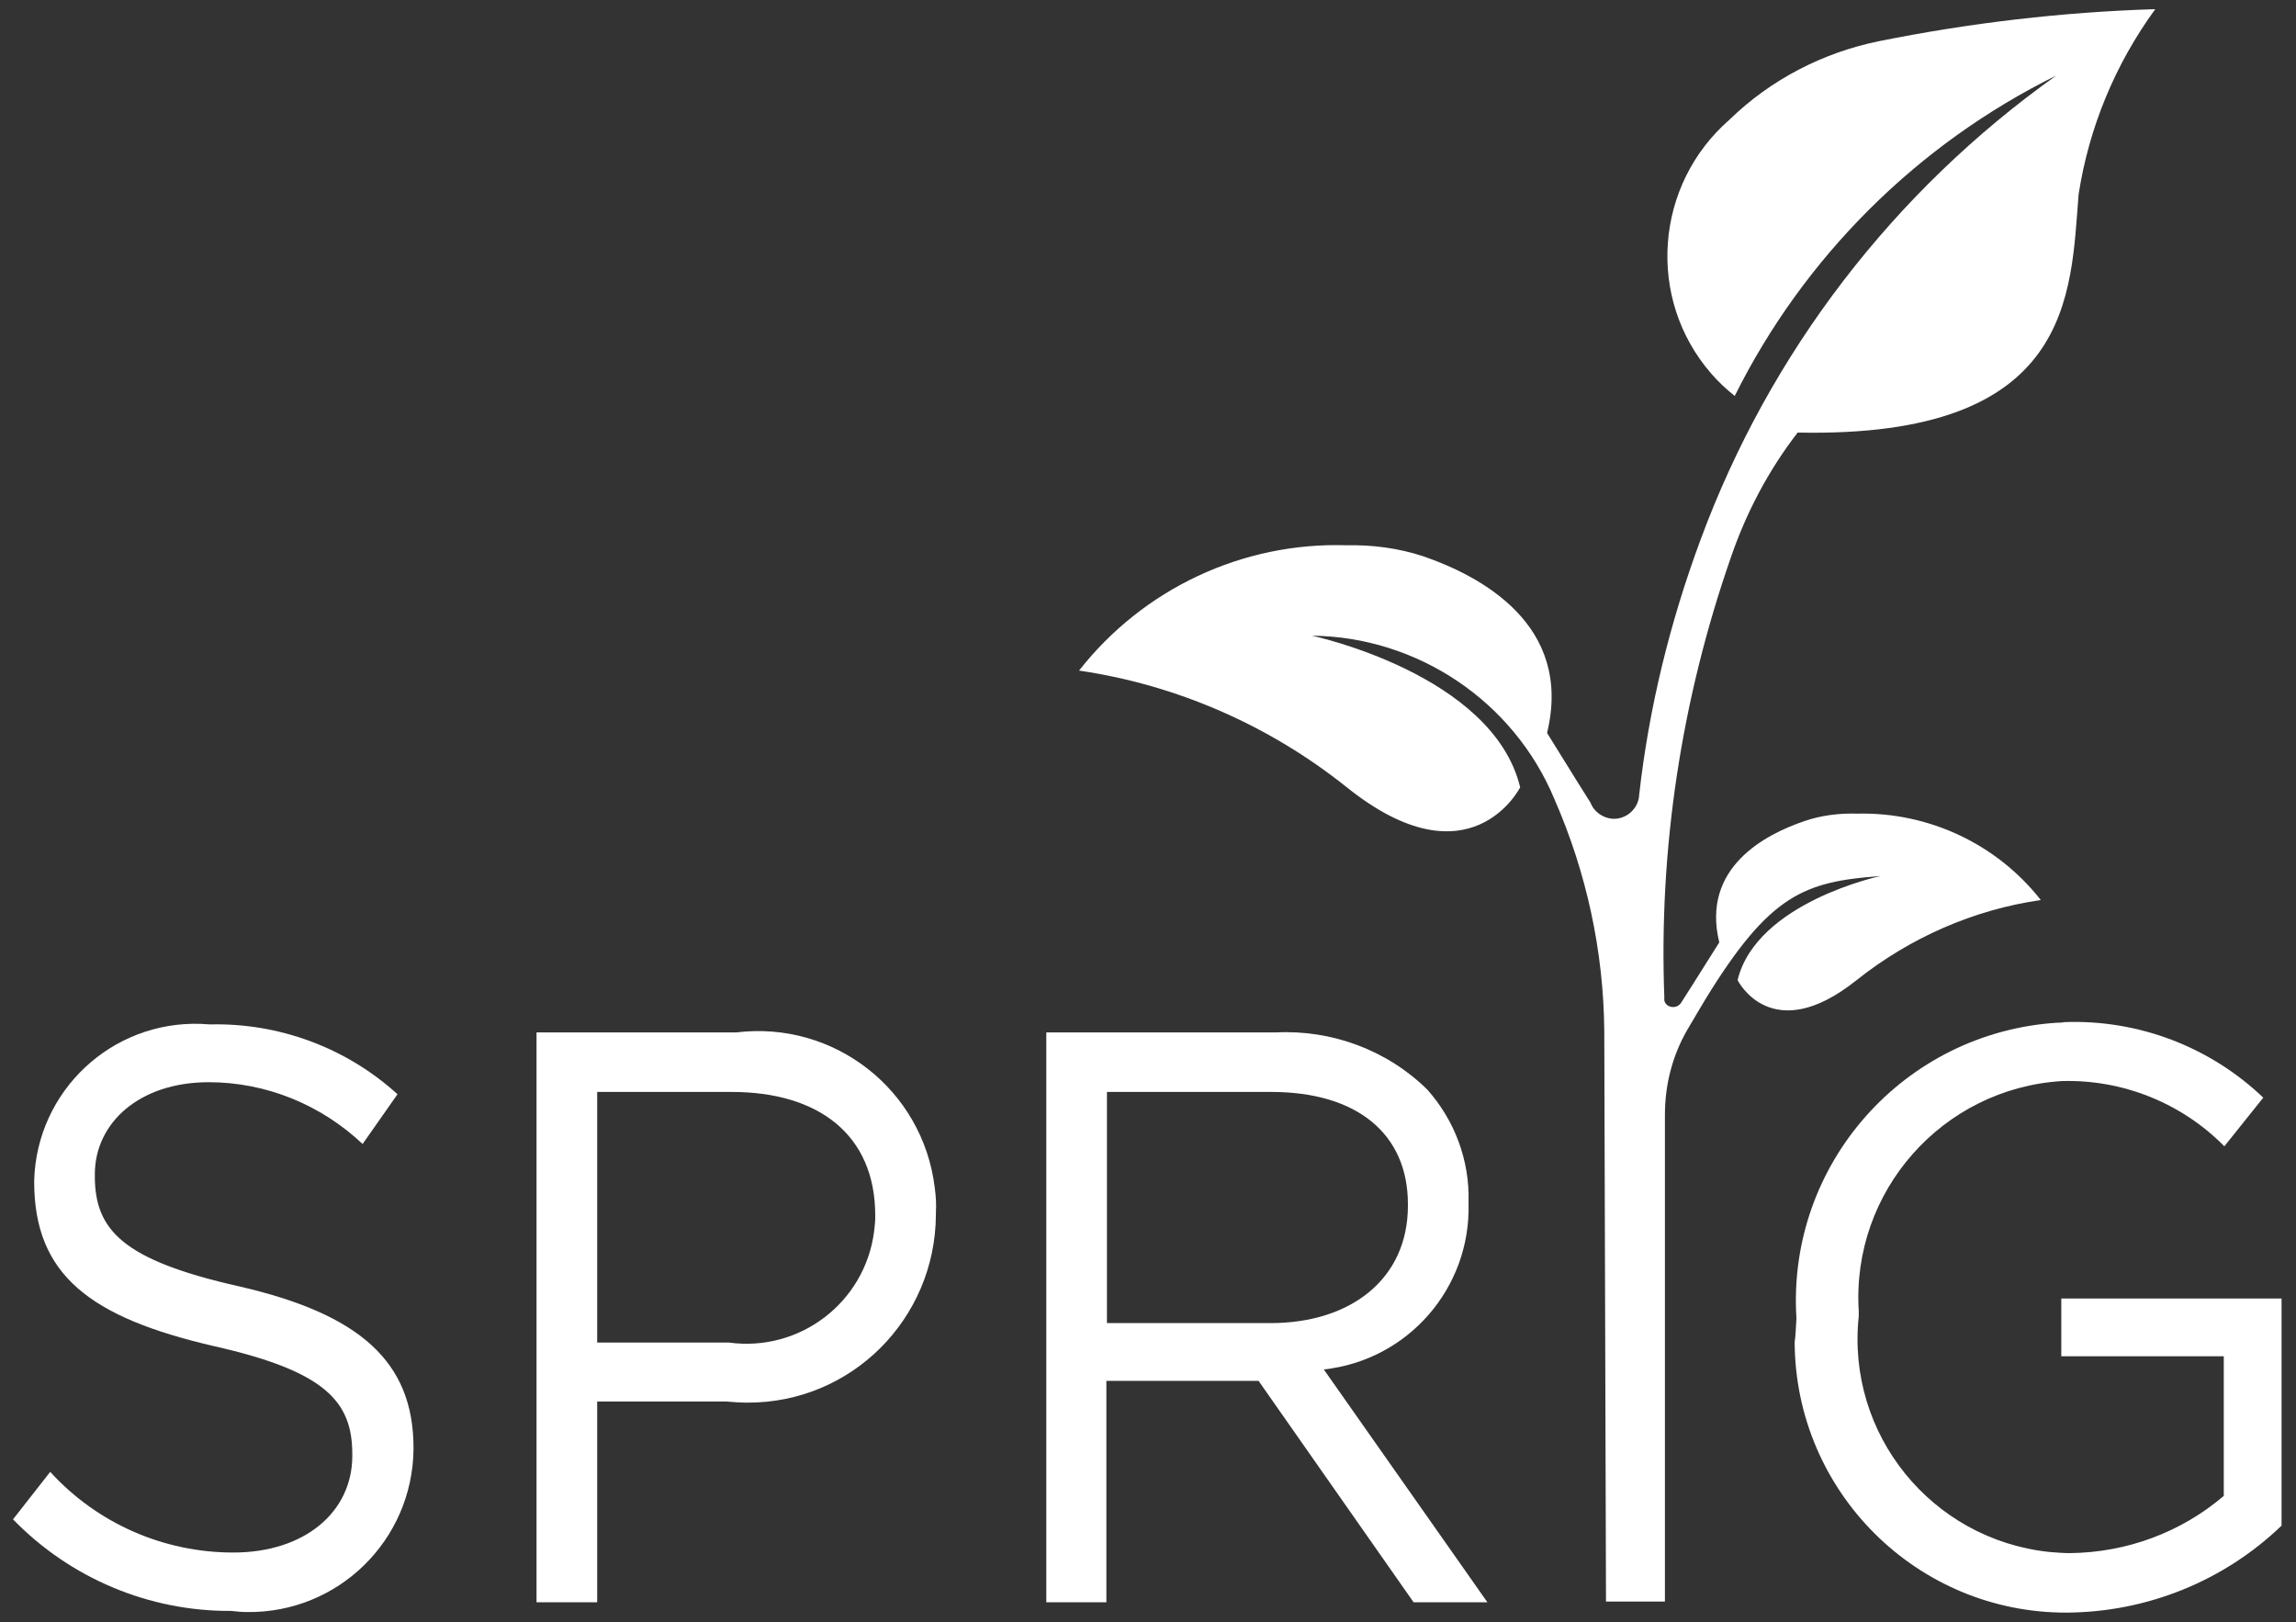 <?xml version="1.0" encoding="utf-8"?>
<!-- Generator: Adobe Illustrator 24.1.0, SVG Export Plug-In . SVG Version: 6.00 Build 0)  -->
<svg version="1.1" id="Layer_1" xmlns="http://www.w3.org/2000/svg" xmlns:xlink="http://www.w3.org/1999/xlink" x="0px" y="0px"
	 viewBox="0 0 401.3 283.5" style="enable-background:new 0 0 401.3 283.5;" xml:space="preserve">
<rect x="0" y="0" width="401.3" height="283.5" fill="#333333" stroke="none"/>
<style type="text/css">
	.st0{fill:#FFFFFF;}
</style>
<g>
	<g id="Group_175" transform="translate(94.576 152.038)">
		<path id="Path_767" class="st0" d="M-92.3,113.5l6.5-8.3c8.2,9,19.8,14.1,32,14.1c12.5,0,20.8-7.1,20.8-16.9v-0.3
			c0-9.2-4.7-14.5-24.3-18.9c-21.5-5-31.3-12.4-31.3-28.7v-0.3c0.5-15.6,13.5-27.8,29.1-27.3c0.5,0,1.1,0.1,1.6,0.1
			c12.1-0.3,23.9,4.1,32.8,12.2l-6.1,8.7c-7.3-6.9-16.9-10.8-26.9-10.8c-12.1,0-19.9,7.1-19.9,16.1v0.3c0,9.4,4.8,14.7,25.3,19.3
			c20.8,4.8,30.4,13,30.4,28.2v0.3c-0.2,15.9-13.2,28.6-29.1,28.4c-0.9,0-1.9-0.1-2.8-0.2C-68.5,129.6-82.3,123.8-92.3,113.5z"/>
		<path id="Path_768" class="st0" d="M-0.8,28.4h34.9c17.1-2.1,32.6,10,34.7,27.1c0.2,1.5,0.3,3,0.2,4.5v0.3
			c-0.1,18.2-14.8,32.9-33,32.8c-1.2,0-2.5-0.1-3.7-0.2H9.8V128H-0.8L-0.8,28.4z M32.8,82.6c12.4,1.7,23.8-7,25.4-19.4
			c0.1-0.8,0.2-1.7,0.2-2.5v-0.3c0-14.2-10-21.6-25.1-21.6H9.8v43.8L32.8,82.6L32.8,82.6z"/>
		<path id="Path_769" class="st0" d="M88.3,28.4h40.1c9.8-0.5,19.5,3.1,26.5,10c4.8,5.4,7.4,12.4,7.2,19.6v0.3
			c0.4,14.8-10.6,27.4-25.3,29l28.6,40.7h-12.9l-27.1-38.7H98.8V128H88.3L88.3,28.4z M127.5,79.2c14,0,24-7.7,24-20.5v-0.3
			c0-12.2-8.8-19.6-23.9-19.6H98.9v40.4H127.5z"/>
		<path id="Path_771" class="st0" d="M219.4,78.5v-0.3c-1.6-26.8,18.8-49.8,45.6-51.5c0.4,0,0.8,0,1.2-0.1
			c12.9-0.5,25.5,4.3,34.8,13.2l-6.8,8.5c-7.5-7.6-17.8-11.7-28.4-11.4c-20.9,1.3-36.8,19.3-35.5,40.2c0,0.2,0,0.4,0,0.6v0.3
			c-2.2,20.6,12.7,39,33.3,41.2c1.2,0.1,2.4,0.2,3.6,0.2c9.9-0.1,19.4-3.6,26.9-10V85h-28.4V74.9h38.5v39.7
			c-10.1,9.7-23.5,15.1-37.5,15.2c-26.2,0.1-47.5-21.1-47.6-47.3C219.3,81.2,219.3,79.8,219.4,78.5z"/>
	</g>
	<path class="st0" d="M363.3,34c1.8-11.7,6.4-22.8,13.4-32.4c-16.2,0.5-32.4,2.4-48.3,5.6c-9.8,2-18.9,6.7-26.1,13.7
		c-13.1,11.4-14.6,31.3-3.2,44.4c1.2,1.4,2.6,2.7,4.1,3.9c12.1-24.3,31.9-44,56.2-56c-28.4,20.2-50.1,48.4-62.2,81.2c0,0,0,0,0,0
		c-5.3,14.3-9,29.3-10.7,44.5c-0.1,2.4-2.2,4.3-4.6,4.2c-1.7-0.1-3.3-1.2-3.9-2.8l-2.2-3.5l-5.4-8.7c4.6-19-11.8-27.5-21.7-30.9
		c-4.3-1.4-8.8-2-13.3-1.9c-18.2-0.6-35.6,7.6-46.8,21.9c17.1,2.5,33.3,9.6,46.8,20.4c21.6,17.3,30.3,0,30.3,0
		c-4.8-19.8-36.4-26.5-36.4-26.5c18.5,0.2,35.3,11.5,42.4,28.6c5.6,12.8,8.6,26.6,8.7,40.6l0.3,99.6h10.3v-85.1
		c0-5.2,1.3-10.3,3.9-14.8c1.1-1.9,2.2-3.7,3.2-5.4c0,0,0,0,0,0c11.3-18.4,17.3-20.5,30.6-21.5c0,0-21.7,4.6-25,18.2
		c0,0,5.9,11.9,20.8,0c9.3-7.4,20.4-12.3,32.2-14c-7.7-9.8-19.6-15.4-32.1-15.1c-3.1-0.1-6.3,0.3-9.2,1.3
		c-6.8,2.3-18.1,8.1-14.9,21.2l-4.6,7.3c0,0,0,0,0,0l-2.1,3.3c-0.5,0.7-1.4,0.9-2.2,0.5c-0.5-0.3-0.8-0.8-0.7-1.4
		c-1-26.1,3-52.2,11.6-76.9c0,0,0,0,0,0c2.7-7.9,6.6-15.3,11.7-21.9C362.4,76.6,361.9,51.5,363.3,34z"/>
</g>
</svg>
